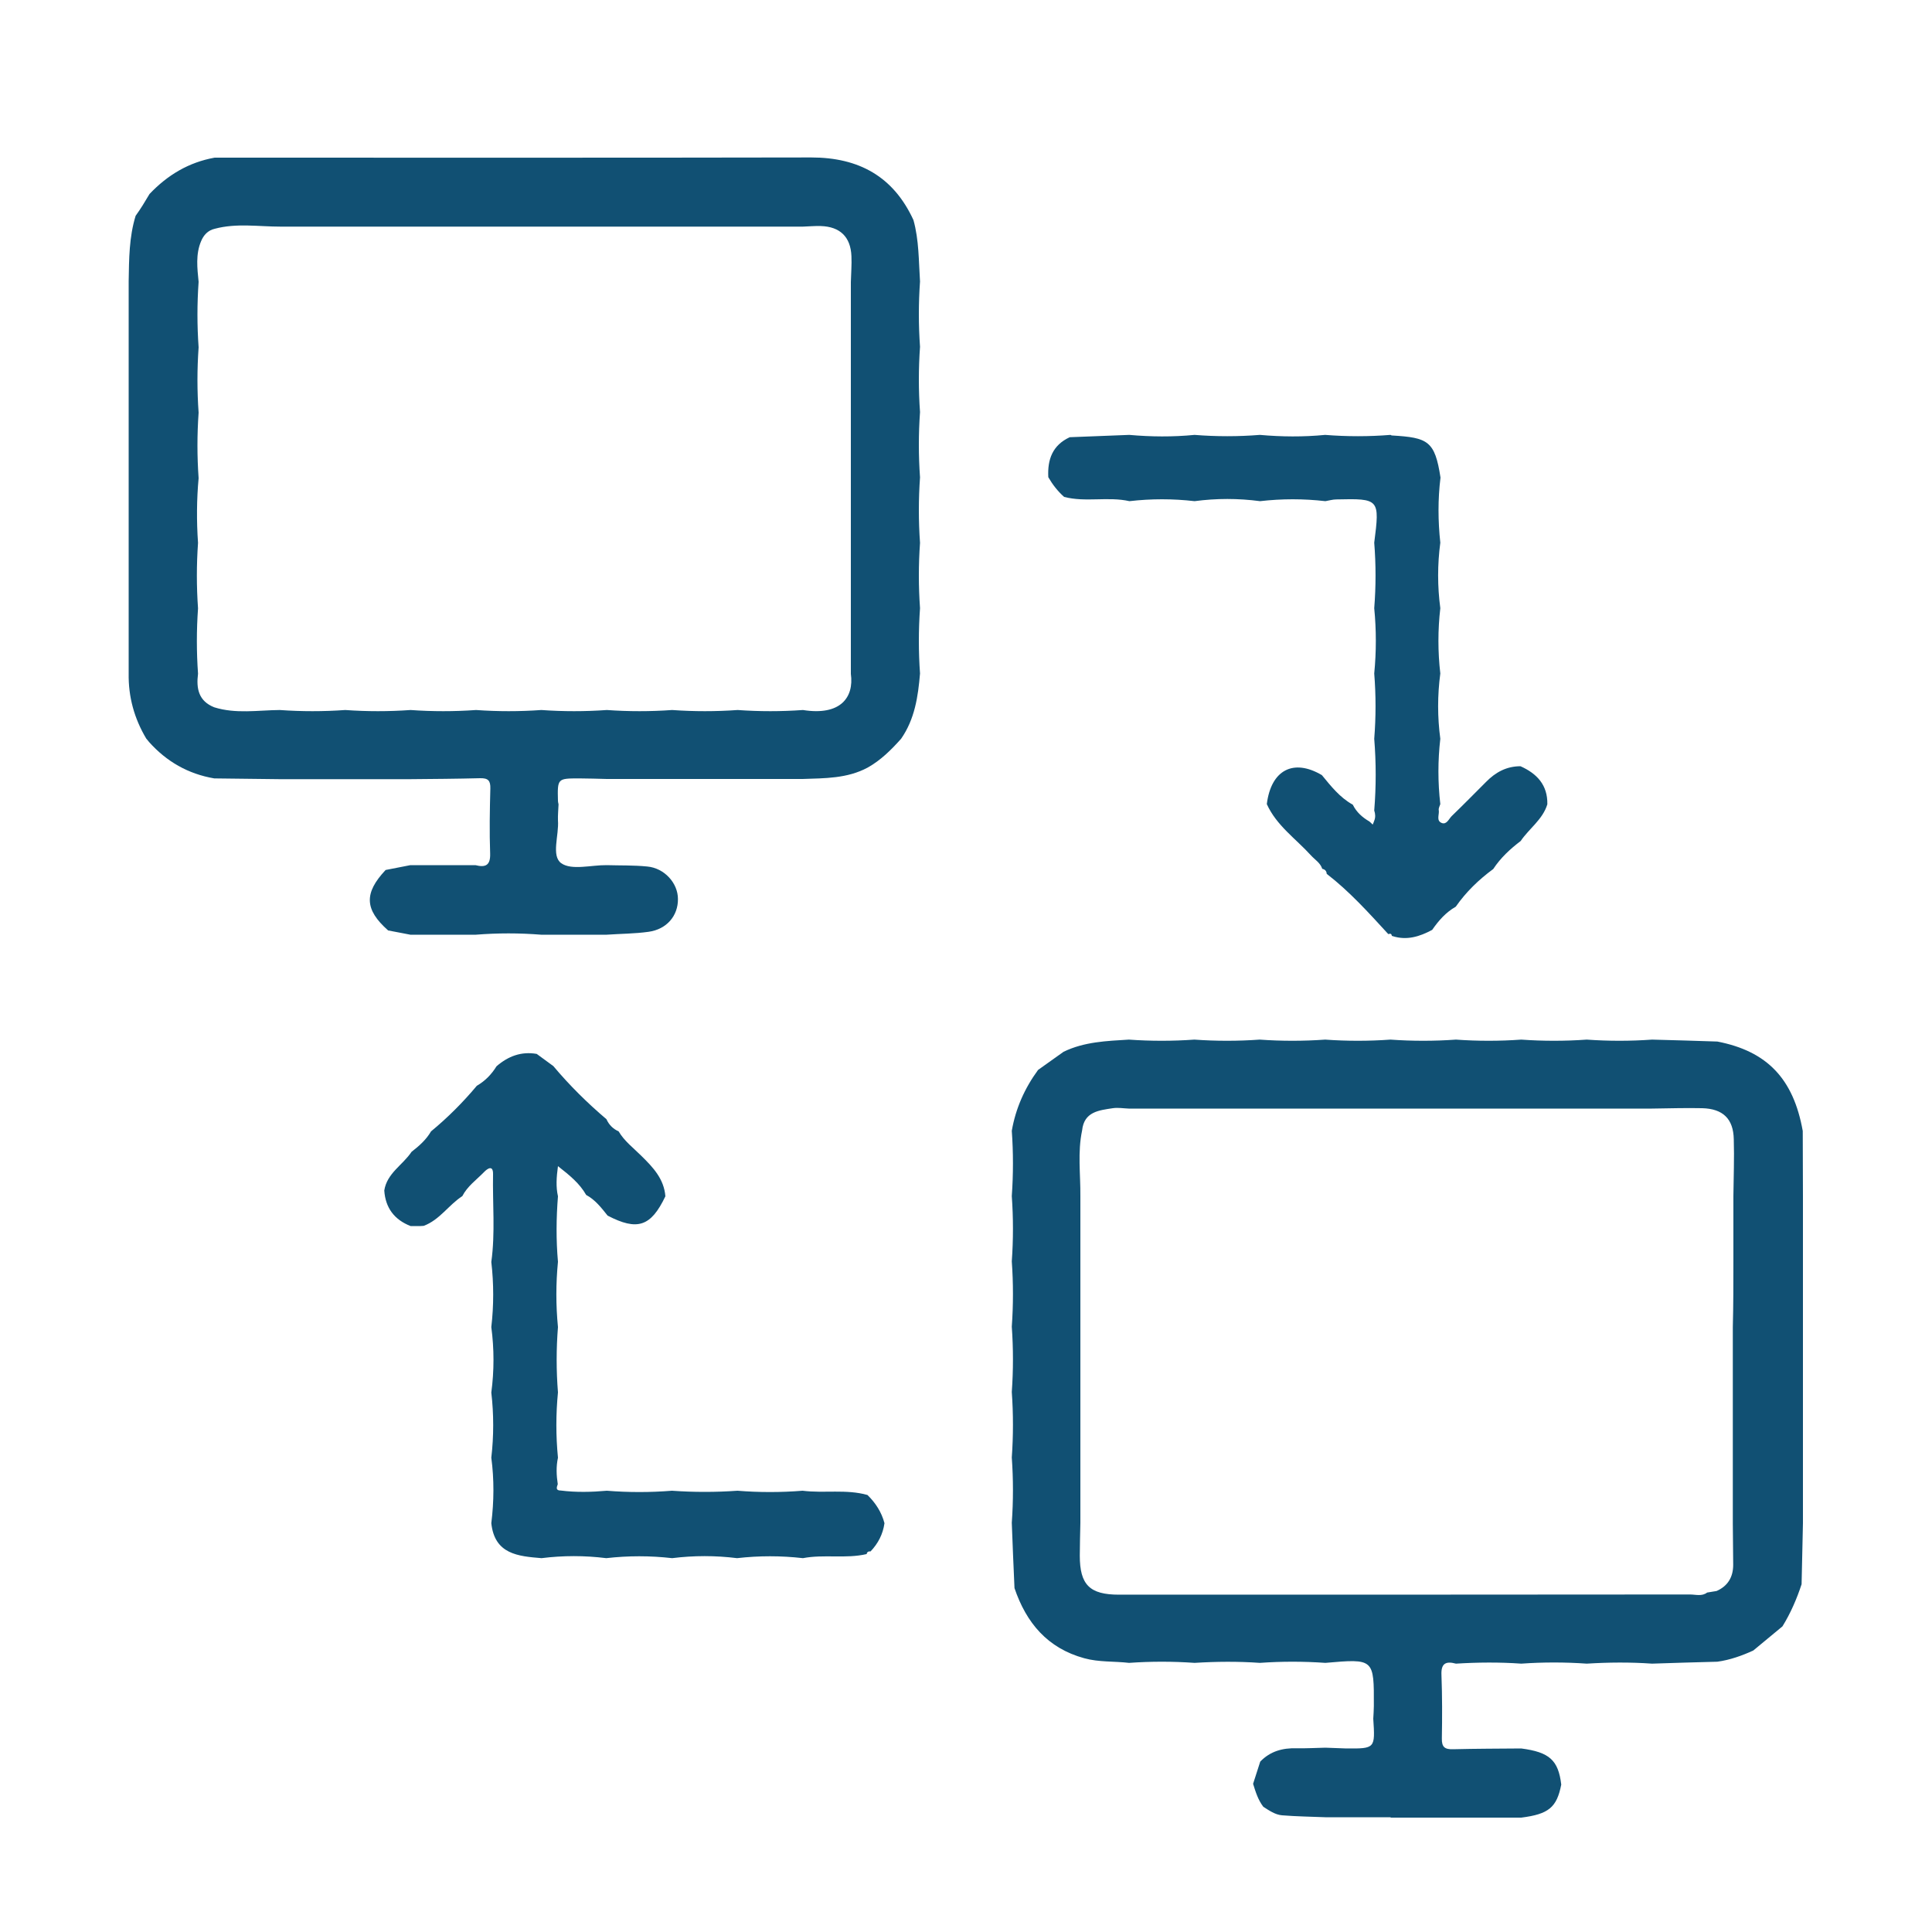 <svg xmlns="http://www.w3.org/2000/svg" xmlns:xlink="http://www.w3.org/1999/xlink" id="Layer_1" x="0px" y="0px" viewBox="0 0 100 100" style="enable-background:new 0 0 100 100;" xml:space="preserve"><style type="text/css">	.st0{fill:#115073;}</style><path class="st0" d="M7.74,10.04c0.93-0.98,2.03-1.64,3.37-1.88c10.29,0,20.58,0.01,30.88-0.01c2.46,0,4.25,0.98,5.29,3.24  c0.29,1.04,0.27,2.12,0.34,3.18c-0.08,1.13-0.08,2.25,0,3.38c-0.08,1.13-0.08,2.26,0,3.38c-0.08,1.13-0.08,2.25,0,3.38  c-0.08,1.13-0.08,2.26,0,3.39c-0.08,1.13-0.08,2.25,0,3.38c-0.08,1.13-0.08,2.26,0,3.38c-0.1,1.19-0.27,2.36-0.98,3.38  c-0.51,0.57-1.05,1.11-1.73,1.49c-1.06,0.57-2.22,0.55-3.37,0.59h-3.37c-1.13,0-2.26,0-3.39,0h-3.37c-0.47-0.01-0.95-0.03-1.42-0.03  c-1.14,0-1.14,0-1.11,1.17c0,0.06,0.02,0.11,0.03,0.17c-0.01,0.28-0.04,0.56-0.03,0.83c0.06,0.77-0.36,1.84,0.17,2.22  c0.54,0.38,1.55,0.09,2.35,0.1c0.7,0.02,1.4,0,2.1,0.07c0.89,0.08,1.59,0.86,1.59,1.68c0.01,0.87-0.58,1.57-1.52,1.7  c-0.72,0.1-1.45,0.1-2.17,0.15c-1.13,0-2.26,0-3.39,0c-1.13-0.09-2.25-0.09-3.38,0c-1.13,0-2.26,0-3.39,0  c-0.38-0.07-0.76-0.15-1.15-0.22c-1.22-1.08-1.26-1.93-0.13-3.13c0.43-0.08,0.85-0.17,1.28-0.25c1.12,0,2.25,0,3.37,0  c0.51,0.13,0.78,0.02,0.76-0.6c-0.04-1.12-0.02-2.24,0.01-3.37c0.01-0.4-0.11-0.54-0.53-0.53c-1.2,0.03-2.41,0.04-3.62,0.05  c-1.12,0-2.25,0-3.37,0c-1.13,0-2.26,0-3.39,0c-1.13-0.01-2.25-0.03-3.38-0.04c-1.35-0.23-2.47-0.87-3.38-1.89  c-0.05-0.06-0.09-0.12-0.14-0.17c-0.62-1.04-0.93-2.16-0.91-3.37c0-1.13,0-2.25,0-3.38c0-1.13,0-2.26,0-3.39c0-1.13,0-2.25,0-3.38  c0-1.13,0-2.26,0-3.39c0-1.13,0-2.25,0-3.38c0-1.13,0-2.26,0-3.39c0.02-1.14,0.02-2.28,0.36-3.38C7.28,10.81,7.51,10.43,7.74,10.04   M10.25,28.1c-0.08,1.13-0.08,2.26,0,3.39c-0.08,1.13-0.08,2.25,0,3.38c-0.1,0.77,0.03,1.42,0.84,1.74  c1.12,0.35,2.26,0.15,3.39,0.14c1.13,0.08,2.26,0.08,3.39,0c1.13,0.08,2.25,0.08,3.38,0c1.13,0.08,2.26,0.08,3.39,0  c1.13,0.08,2.25,0.08,3.38,0c1.13,0.08,2.26,0.08,3.39,0c1.13,0.08,2.25,0.08,3.38,0c1.13,0.08,2.26,0.08,3.39,0  c1.13,0.08,2.25,0.08,3.38,0c1.94,0.31,2.65-0.65,2.48-1.87c0-1.13,0-2.26,0-3.39c0-1.12,0-2.25,0-3.37c0-1.13,0-2.26,0-3.39  c0-1.12,0-2.25,0-3.37l0-3.39c0-1.12,0-2.25,0-3.37c0.01-0.45,0.05-0.89,0.03-1.34c-0.04-1-0.59-1.53-1.59-1.56  c-0.31-0.01-0.61,0.02-0.92,0.03c-1.13,0-2.25,0-3.38,0c-1.13,0-2.26,0-3.38,0c-1.13,0-2.25,0-3.38,0c-1.13,0-2.26,0-3.38,0  c-1.13,0-2.25,0-3.38,0c-1.13,0-2.26,0-3.38,0c-1.13,0-2.25,0-3.38,0c-1.13,0-2.26,0-3.38,0c-1.14,0-2.28-0.19-3.4,0.11  c-0.36,0.08-0.58,0.33-0.71,0.64c-0.29,0.68-0.2,1.4-0.13,2.11c-0.08,1.13-0.08,2.26,0,3.39c-0.08,1.13-0.08,2.25,0,3.38  c-0.08,1.13-0.08,2.26,0,3.39C10.18,25.84,10.17,26.97,10.25,28.1"></path><path class="st0" d="M71.98,94.06H68.6c-0.75-0.03-1.49-0.04-2.24-0.1c-0.36-0.03-0.67-0.25-0.97-0.44  c-0.27-0.35-0.4-0.77-0.53-1.19c0.12-0.38,0.25-0.77,0.37-1.15c0.52-0.54,1.16-0.71,1.88-0.69c0.5,0.01,0.99-0.02,1.49-0.03  c0.36,0.01,0.73,0.03,1.09,0.04c1.49,0.01,1.49,0,1.39-1.54c0.01-0.22,0.03-0.44,0.03-0.66c0.01-2.45,0.01-2.45-2.51-2.23  c-1.13-0.08-2.26-0.08-3.39,0c-1.13-0.08-2.25-0.07-3.38,0c-1.13-0.08-2.26-0.08-3.39,0c-0.77-0.09-1.56-0.03-2.32-0.24  c-1.9-0.52-3-1.83-3.61-3.63c-0.05-1.13-0.1-2.25-0.14-3.38c0.08-1.13,0.08-2.25,0-3.38c0.08-1.13,0.08-2.26,0-3.39  c0.08-1.13,0.08-2.25,0-3.38c0.08-1.13,0.08-2.26,0-3.38c0.08-1.13,0.08-2.25,0-3.38c0.08-1.13,0.08-2.26,0-3.38  c0.2-1.16,0.67-2.21,1.36-3.15c0.44-0.31,0.88-0.63,1.32-0.94c1.07-0.52,2.23-0.56,3.38-0.63c1.13,0.08,2.26,0.08,3.39,0  c1.13,0.08,2.25,0.08,3.38,0c1.13,0.08,2.26,0.08,3.39,0c1.13,0.08,2.25,0.08,3.38,0c1.13,0.08,2.26,0.08,3.39,0  c1.13,0.08,2.25,0.08,3.38,0c1.13,0.08,2.26,0.08,3.39,0c1.13,0.08,2.25,0.08,3.38,0c1.13,0.03,2.25,0.06,3.38,0.1  c2.58,0.5,3.94,1.93,4.42,4.63c0,1.13,0.01,2.25,0.01,3.38v3.39v3.38c0,1.13,0,2.26,0,3.39c0,1.13,0,2.25,0,3.38  c0,1.13,0,2.26,0,3.39l-0.07,3.15c-0.25,0.76-0.57,1.5-0.99,2.18c-0.5,0.42-1.01,0.83-1.51,1.25c-0.59,0.27-1.21,0.49-1.86,0.58  c-1.13,0.03-2.25,0.06-3.38,0.1c-1.13-0.08-2.25-0.07-3.38,0c-1.13-0.08-2.26-0.08-3.39,0c-1.13-0.08-2.25-0.07-3.38,0  c-0.52-0.14-0.78-0.02-0.75,0.59c0.04,1.09,0.04,2.19,0.02,3.28c-0.01,0.46,0.16,0.57,0.58,0.56c1.18-0.03,2.36-0.03,3.53-0.04  c1.45,0.19,1.92,0.6,2.07,1.87c-0.23,1.18-0.65,1.53-2.07,1.71c-1.13,0-2.26,0-3.39,0H71.98z M89.72,65.29c0-1.13,0-2.25,0-3.38  c0.01-0.98,0.05-1.96,0.02-2.94c-0.02-1.06-0.56-1.58-1.63-1.61c-0.87-0.02-1.74,0.01-2.61,0.02c-1.13,0-2.25,0-3.38,0  c-1.13,0-2.26,0-3.39,0c-1.13,0-2.25,0-3.38,0c-1.13,0-2.26,0-3.39,0c-1.13,0-2.25,0-3.38,0c-1.13,0-2.26,0-3.39,0  c-1.13,0-2.25,0-3.38,0c-1.13,0-2.26,0-3.39,0c-0.27-0.01-0.55-0.06-0.82-0.02c-0.72,0.11-1.49,0.18-1.59,1.15  c-0.24,1.13-0.08,2.27-0.09,3.4c0,1.13,0,2.25,0,3.38c0,1.13,0,2.26,0,3.39c0,1.13,0,2.25,0,3.38c0,1.13,0,2.26,0,3.39  c0,1.13,0,2.25,0,3.38c-0.01,0.56-0.03,1.13-0.03,1.69c0,1.51,0.51,2.02,2.03,2.02c9.85,0,19.7,0,29.55-0.01  c0.3,0,0.62,0.11,0.89-0.1c0.16-0.03,0.32-0.05,0.49-0.08c0.59-0.26,0.86-0.73,0.86-1.36c0-0.72-0.02-1.43-0.02-2.15  c0-1.13,0-2.25,0-3.38c0-1.13,0-2.26,0-3.38c0-1.13,0-2.25,0-3.38C89.72,67.55,89.72,66.42,89.72,65.29"></path><path class="st0" d="M22.31,58.56c0.86-0.71,1.65-1.5,2.37-2.36c0.43-0.25,0.76-0.59,1.02-1.01c0.6-0.52,1.28-0.78,2.08-0.64  c0.29,0.21,0.57,0.42,0.86,0.63c0.84,1,1.76,1.91,2.75,2.75c0.13,0.29,0.34,0.5,0.63,0.63c0.3,0.51,0.77,0.86,1.18,1.27  c0.6,0.59,1.17,1.19,1.24,2.09c-0.75,1.57-1.45,1.8-2.99,1c-0.32-0.4-0.64-0.82-1.11-1.07c-0.34-0.6-0.86-1.02-1.46-1.49  c-0.08,0.59-0.11,1.07,0,1.56c-0.09,1.13-0.1,2.26,0,3.39c-0.11,1.13-0.11,2.25,0,3.38c-0.09,1.13-0.09,2.25,0,3.38  c-0.11,1.13-0.11,2.25,0,3.38c-0.1,0.46-0.08,0.91-0.01,1.37c-0.06,0.17-0.12,0.33,0.16,0.33c0.79,0.1,1.59,0.08,2.38,0.01  c1.12,0.09,2.24,0.09,3.37,0c1.13,0.08,2.26,0.08,3.39,0c1.12,0.09,2.25,0.09,3.37,0c1.12,0.14,2.26-0.09,3.36,0.22  c0.42,0.41,0.73,0.89,0.88,1.46c-0.08,0.57-0.33,1.05-0.72,1.46c-0.1-0.01-0.18,0.02-0.2,0.13l-0.01,0.01  c-1.08,0.25-2.2,0-3.29,0.21c-1.14-0.13-2.27-0.13-3.41,0c-1.12-0.14-2.24-0.14-3.36,0c-1.14-0.13-2.27-0.13-3.41,0  c-1.12-0.14-2.24-0.14-3.35,0c-1.21-0.1-2.43-0.2-2.6-1.81c0.14-1.13,0.15-2.26,0-3.39c0.13-1.12,0.13-2.25,0-3.37  c0.15-1.13,0.15-2.26,0-3.39c0.13-1.12,0.13-2.25,0-3.37c0.21-1.51,0.06-3.03,0.09-4.54c0.01-0.51-0.3-0.29-0.47-0.11  c-0.39,0.4-0.86,0.73-1.12,1.24c-0.71,0.46-1.17,1.23-2,1.54c-0.05,0-0.11,0.01-0.16,0.01c-0.17,0-0.34,0-0.52,0  c-0.84-0.33-1.3-0.94-1.36-1.84c0.14-0.9,0.96-1.32,1.41-2C21.7,59.31,22.06,58.99,22.31,58.56"></path><path class="st0" d="M77.29,44.98c-0.75,0.55-1.41,1.19-1.94,1.95c-0.51,0.29-0.89,0.72-1.22,1.2c-0.65,0.35-1.32,0.56-2.06,0.32  l-0.03-0.01c-0.01-0.11-0.08-0.13-0.17-0.09l-0.03-0.02c-1-1.09-1.99-2.19-3.17-3.1c-0.01-0.15-0.09-0.23-0.23-0.26  c-0.1-0.31-0.38-0.47-0.58-0.69c-0.79-0.87-1.79-1.55-2.29-2.66c0.22-1.77,1.38-2.37,2.85-1.5c0.47,0.57,0.93,1.16,1.6,1.53  c0.19,0.39,0.5,0.66,0.86,0.87c0.06,0.05,0.11,0.1,0.17,0.16c0.03-0.07,0.06-0.13,0.08-0.2c0.07-0.17,0.06-0.35,0-0.53  c0.1-1.23,0.1-2.47,0-3.71c0.09-1.13,0.09-2.25,0-3.38c0.11-1.13,0.11-2.25,0-3.38c0.09-1.13,0.09-2.26,0-3.39  c0.29-2.27,0.27-2.29-1.96-2.24c-0.19,0-0.38,0.06-0.57,0.09c-1.13-0.13-2.25-0.13-3.38,0c-1.13-0.15-2.26-0.15-3.39,0  c-1.12-0.13-2.25-0.13-3.37,0c-1.11-0.25-2.27,0.07-3.38-0.22c-0.33-0.29-0.6-0.64-0.82-1.02c-0.05-0.92,0.22-1.66,1.11-2.07  c1.03-0.04,2.05-0.08,3.08-0.12c1.13,0.1,2.25,0.11,3.38,0c1.13,0.09,2.26,0.09,3.38,0c1.13,0.1,2.25,0.11,3.38,0  c1.13,0.09,2.26,0.09,3.38,0c0.03,0.01,0.05,0.03,0.08,0.03c1.86,0.11,2.22,0.28,2.51,2.18c-0.14,1.13-0.13,2.25-0.01,3.37  c-0.15,1.13-0.15,2.26,0,3.39c-0.13,1.13-0.13,2.25,0,3.38c-0.15,1.13-0.15,2.26,0,3.38c-0.13,1.13-0.13,2.25,0,3.38  c-0.03,0.1-0.1,0.22-0.08,0.31c0.04,0.23-0.15,0.55,0.16,0.67c0.25,0.09,0.36-0.21,0.51-0.36c0.6-0.58,1.19-1.18,1.78-1.77  c0.49-0.5,1.06-0.81,1.78-0.81c0.85,0.38,1.41,0.97,1.39,1.97c-0.24,0.79-0.94,1.25-1.38,1.9C78.17,43.94,77.67,44.4,77.29,44.98"></path></svg>